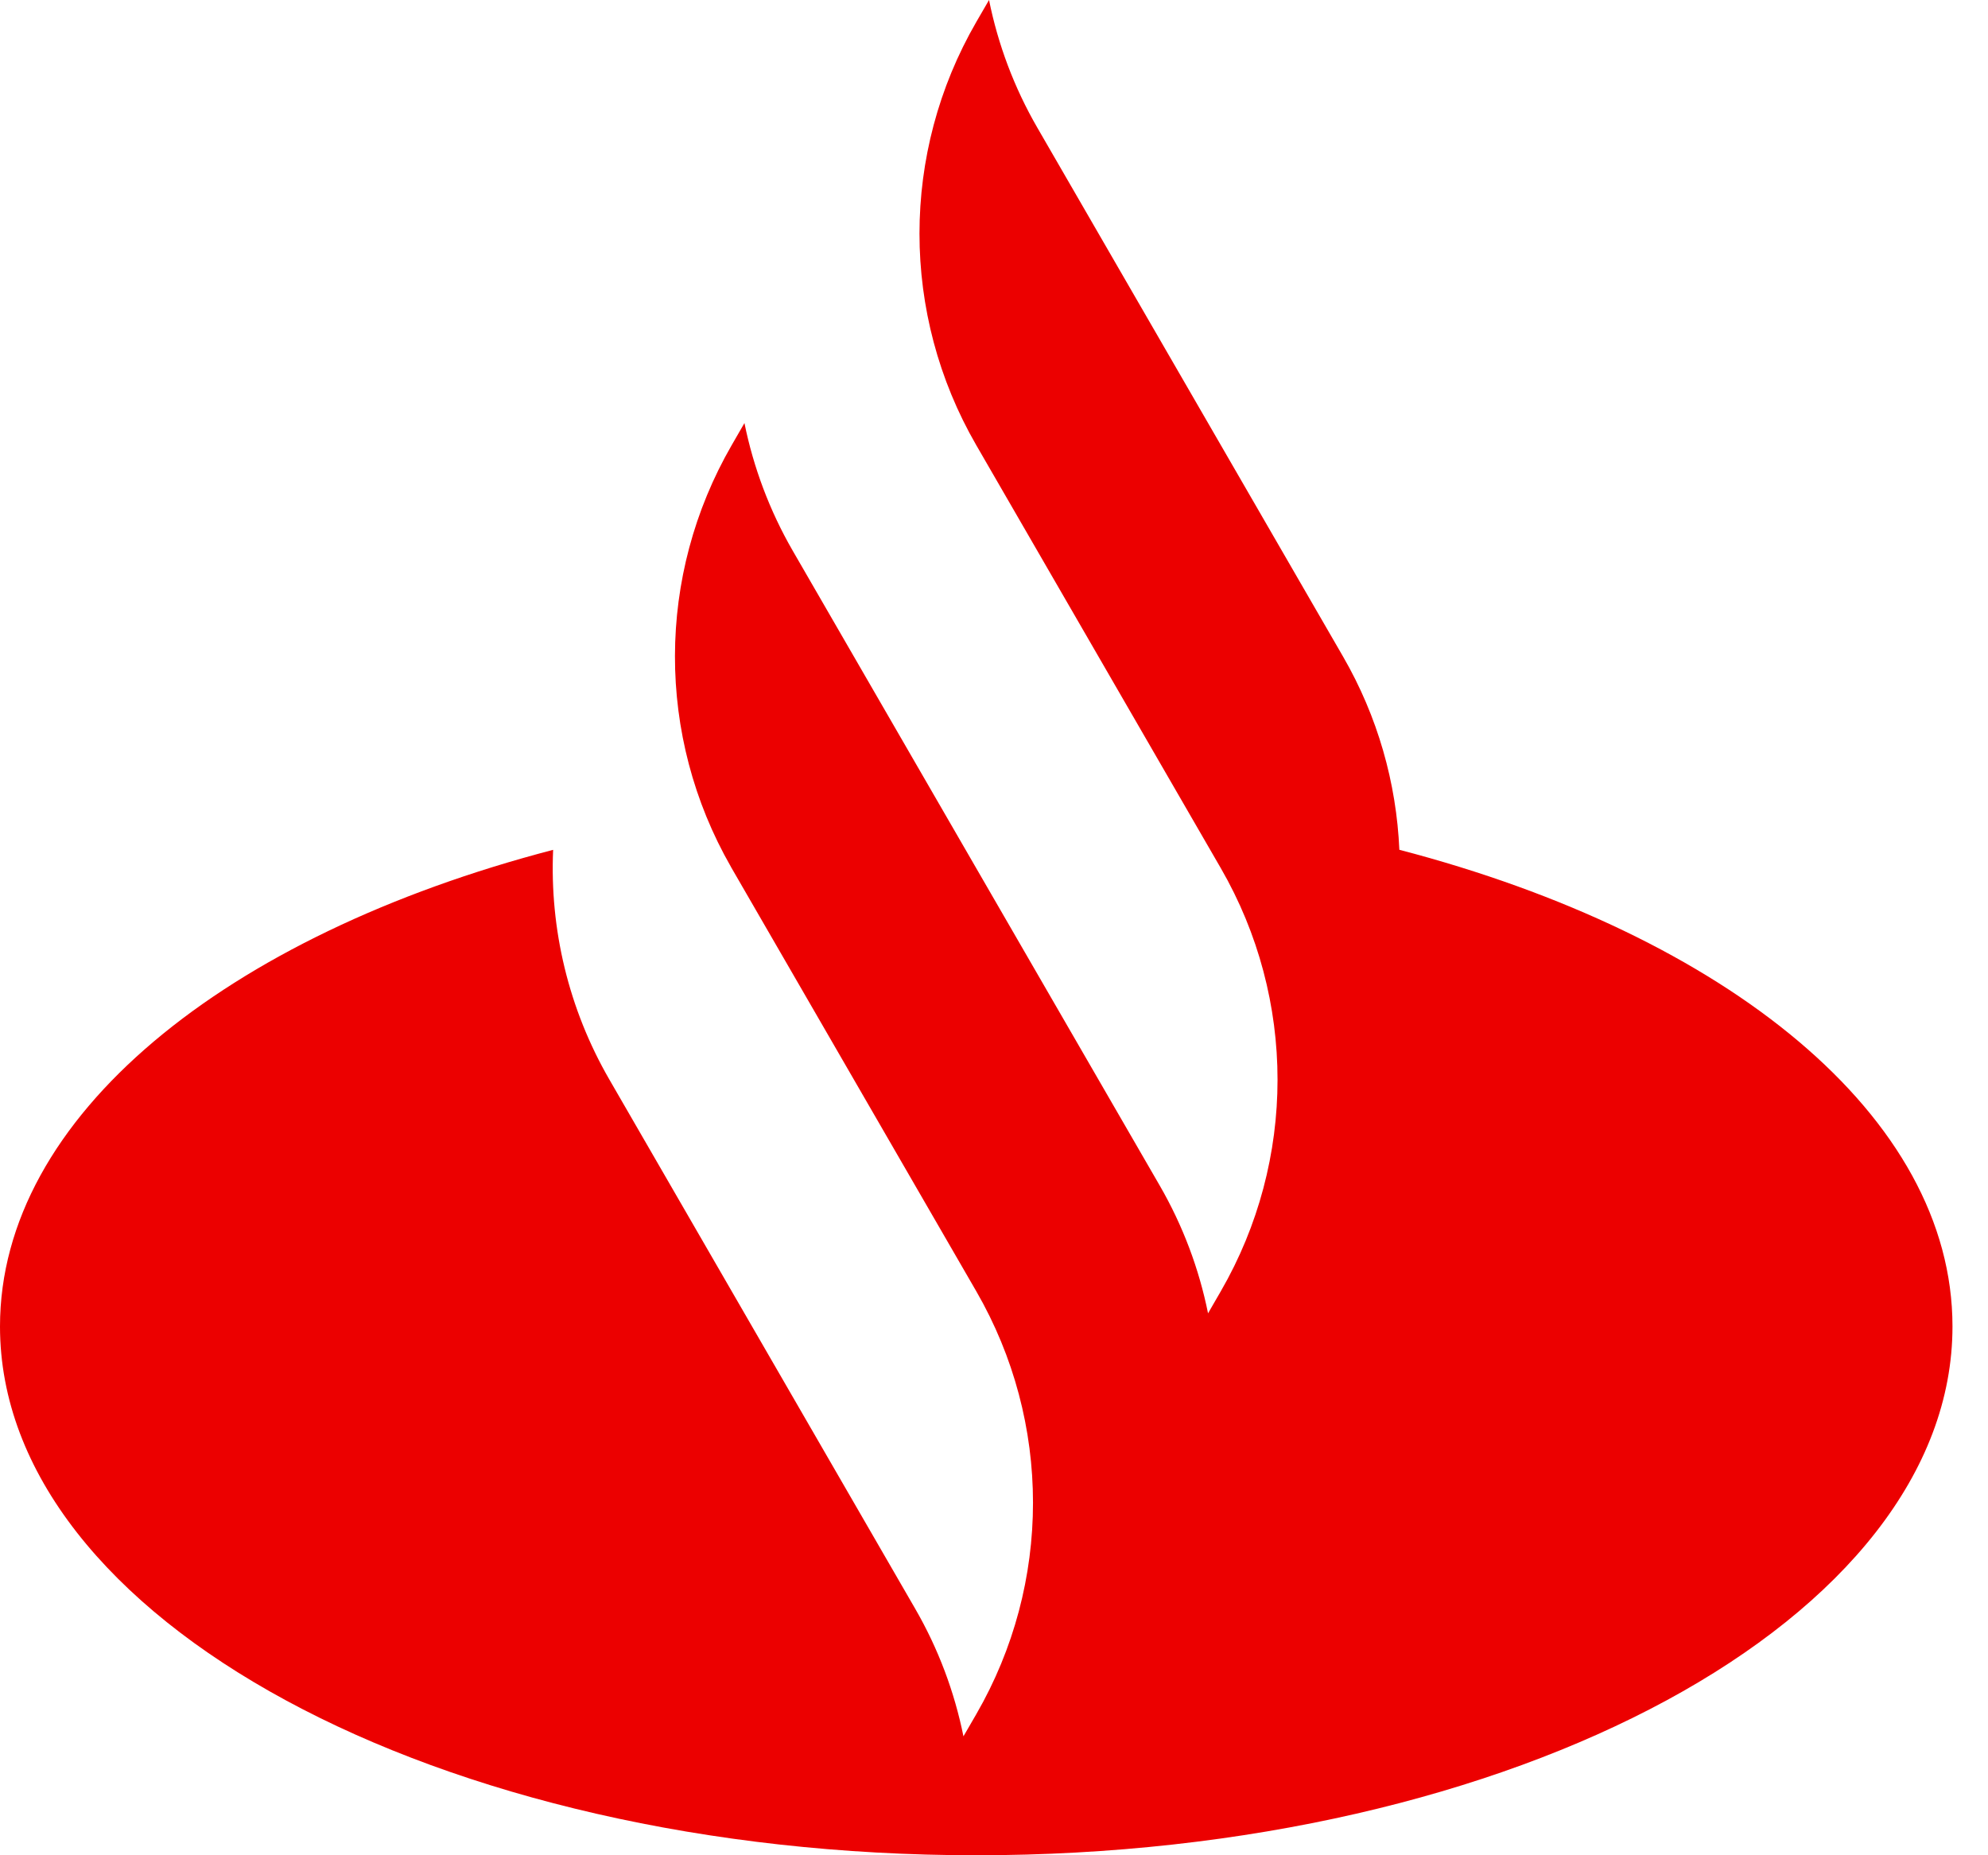<svg width="30" height="28" viewBox="0 0 30 28" fill="none" xmlns="http://www.w3.org/2000/svg">
<path fill-rule="evenodd" clip-rule="evenodd" d="M21.117 12.825C21.073 11.816 20.791 10.815 20.268 9.91L15.655 1.929C15.303 1.321 15.06 0.669 14.925 0L14.732 0.333C13.59 2.309 13.59 4.742 14.732 6.718L18.423 13.103C19.564 15.078 19.564 17.512 18.423 19.487L18.23 19.821C18.095 19.152 17.852 18.5 17.5 17.891L14.121 12.046L11.964 8.314C11.612 7.705 11.37 7.053 11.234 6.385L11.042 6.718C9.904 8.687 9.9 11.111 11.03 13.082L11.03 13.083L14.732 19.487C15.874 21.463 15.874 23.896 14.732 25.872L14.539 26.205C14.404 25.537 14.161 24.884 13.809 24.276L9.197 16.295C8.578 15.225 8.295 14.02 8.347 12.826C3.409 14.114 0 16.851 0 20.019C0 24.427 6.596 28 14.732 28C22.868 28 29.464 24.427 29.464 20.019C29.464 16.851 26.056 14.114 21.117 12.825Z" fill="#EC0000"/>
</svg>
